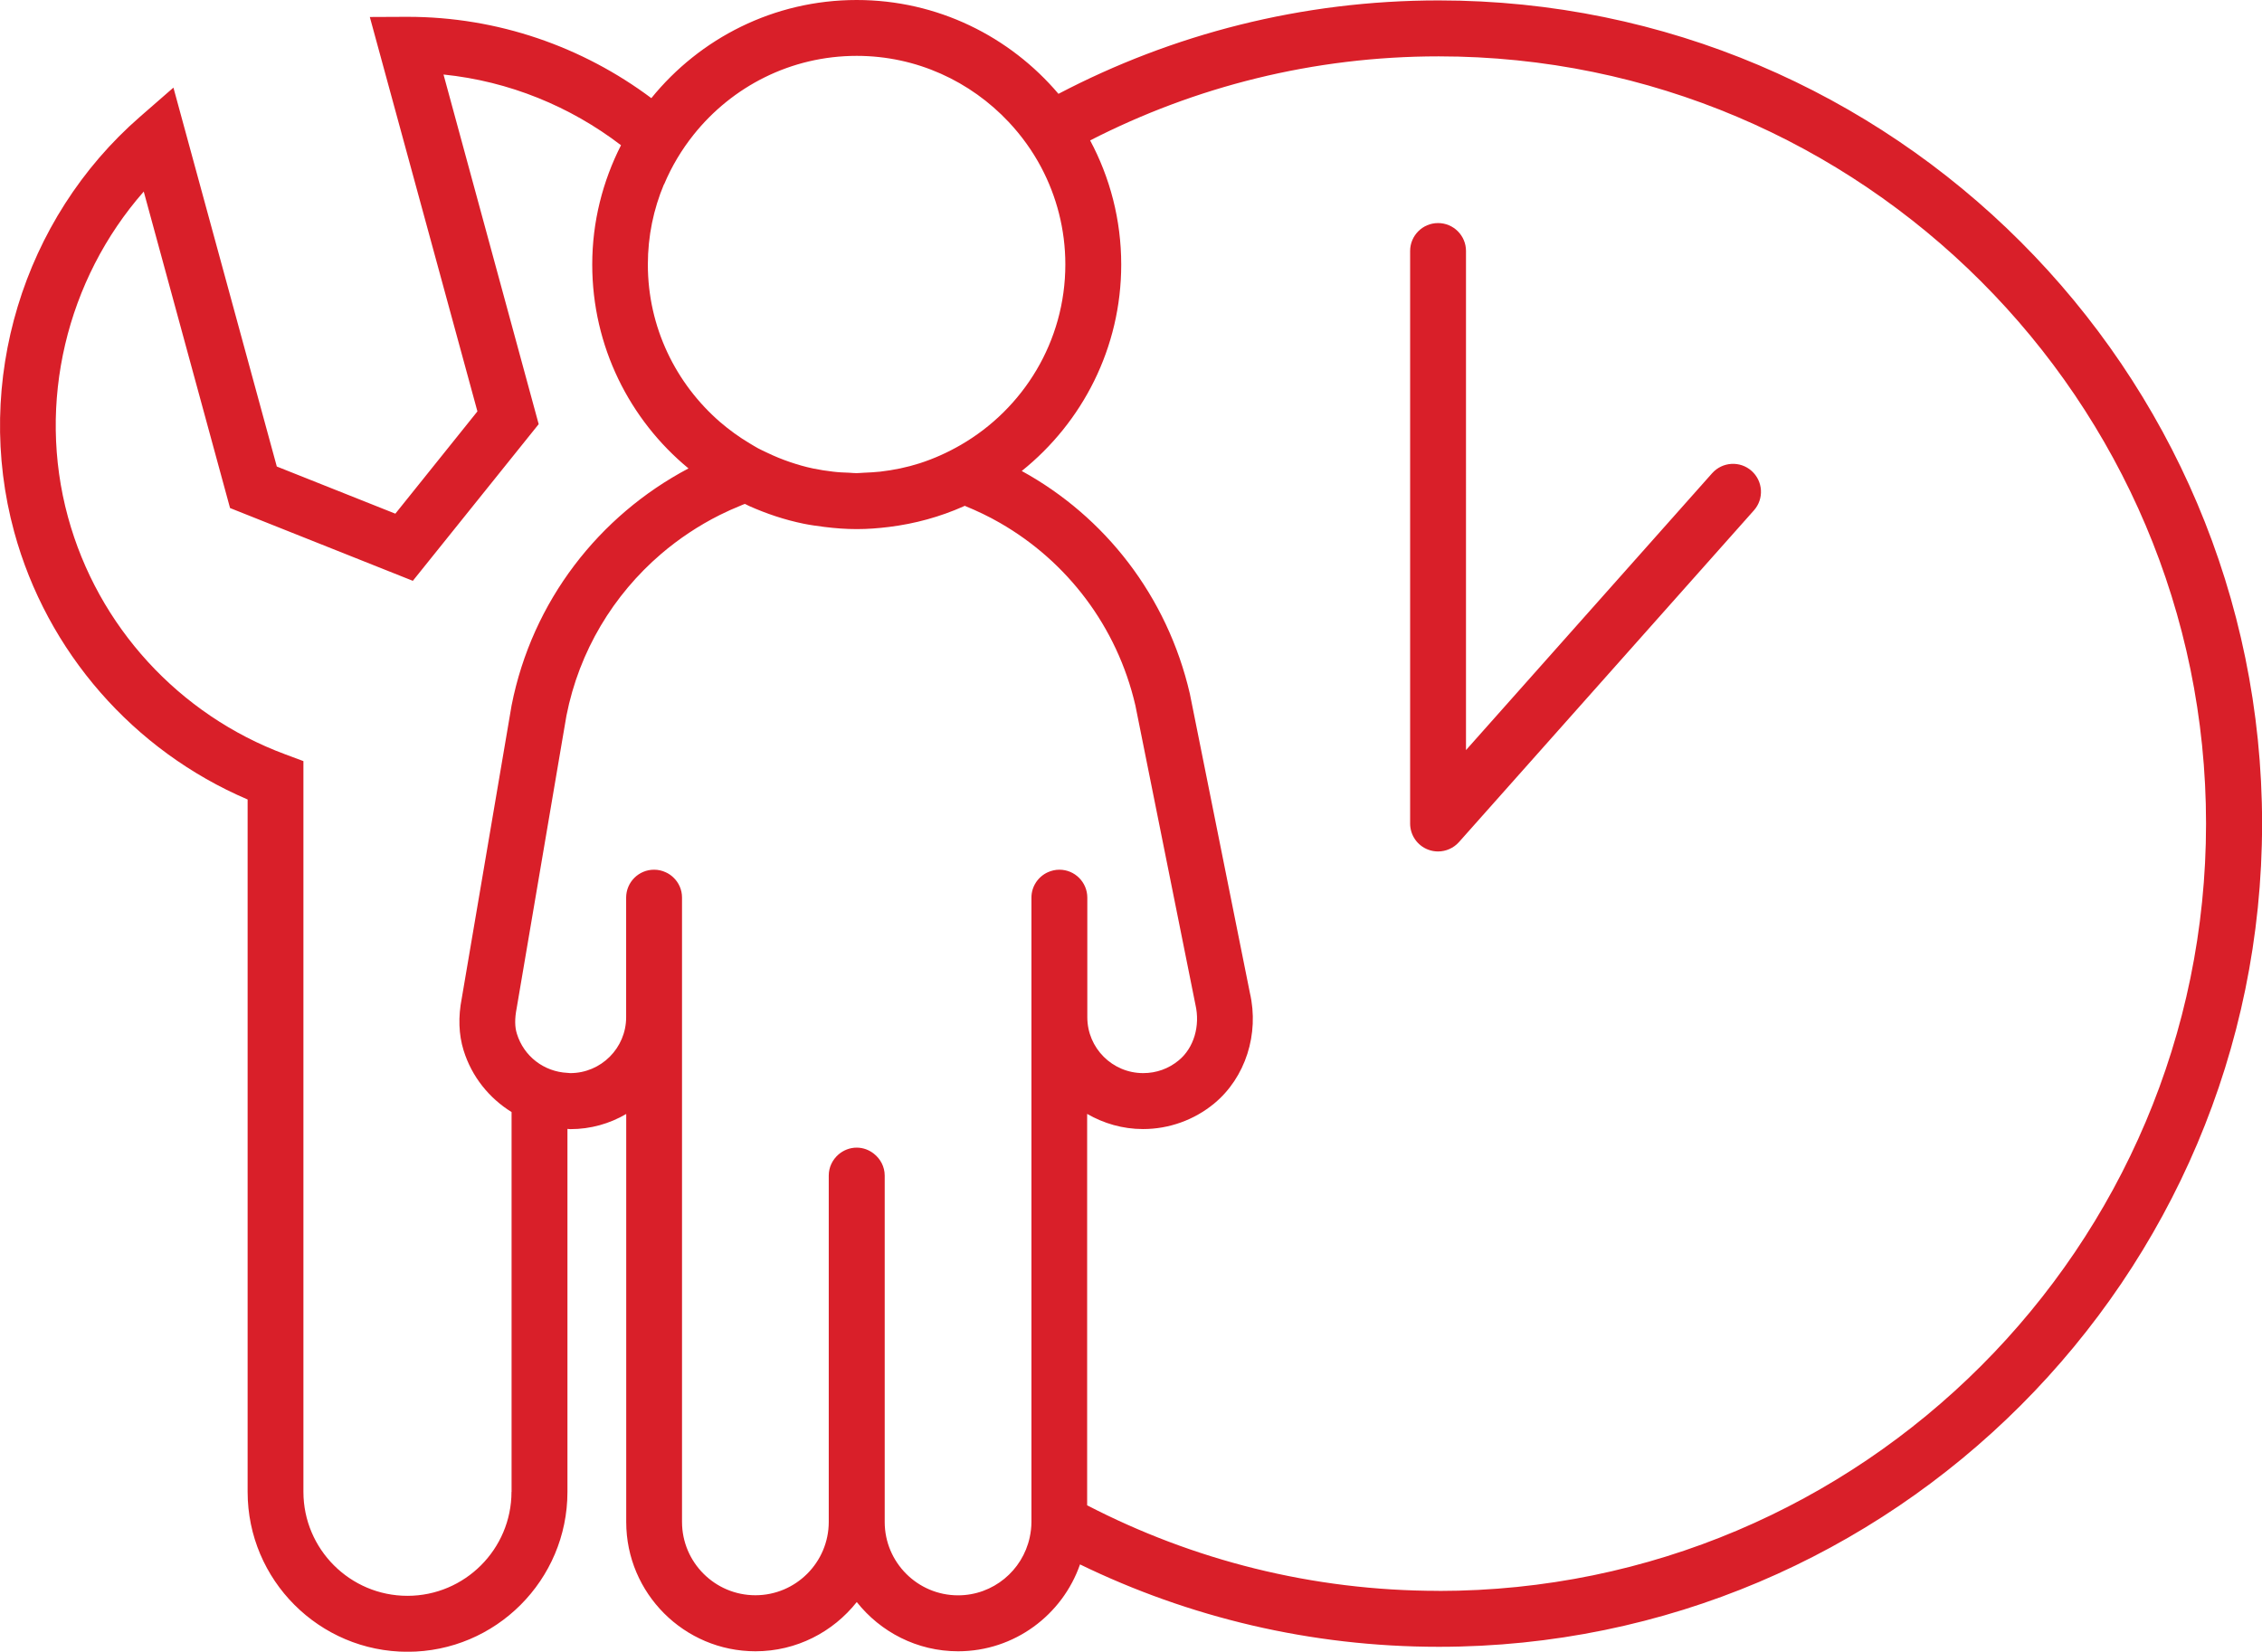 <?xml version="1.0" encoding="UTF-8"?>
<svg id="Vrstva_1" data-name="Vrstva 1" xmlns="http://www.w3.org/2000/svg" viewBox="0 0 27.286 19.926">
  <defs>
    <style>
      .cls-1 {
        fill: #d91f29;
        stroke-width: 0px;
      }
    </style>
  </defs>
  <path class="cls-1" d="m17.355.005C15.701.005,14.141.413,12.768,1.132c-.586-.691-1.459-1.132-2.434-1.132-.999,0-1.892.462-2.477,1.184-.829-.62-1.852-.981-2.939-.981h-.017l-.44.002,1.298,4.758-.99,1.234-1.43-.569L2.092,1.057l-.405.353C.273,2.642-.322,4.607.171,6.416c.395,1.449,1.439,2.64,2.816,3.229v8.353c0,1.064.865,1.929,1.929,1.929,1.064,0,1.929-.865,1.929-1.929v-4.379c.012 0.0.023.003.035.003.246,0,.476-.067.674-.183v4.923c0,.859.699,1.559,1.559,1.559.495,0,.936-.233,1.222-.594.286.361.727.594,1.222.594.68,0,1.259-.439,1.471-1.048,1.309.636,2.777.994,4.328.994,5.476,0,9.931-4.455,9.931-9.931S22.831.005,17.355.005Zm-6.683,18.356v-4.178c0-.108-.052-.203-.131-.265-.057-.045-.128-.073-.207-.073-.084,0-.161.032-.22.083-.071.062-.117.152-.117.254v4.178c0,.488-.397.885-.885.885-.488,0-.885-.397-.885-.885v-7.532c0-.096-.04-.182-.105-.243-.027-.026-.058-.047-.092-.062-.043-.02-.09-.031-.14-.031-.186,0-.337.151-.337.337v1.443c0,.372-.303.674-.674.674-.012,0-.023-.002-.035-.003-.282-.014-.525-.199-.609-.472-.026-.082-.027-.182-.003-.306l.55-3.234.051-.298c.154-.782.568-1.458,1.14-1.949.216-.185.454-.343.709-.471.082-.041.165-.078.251-.113.017-.007.034-.015.052-.021.005.002.01.005.015.007.012.006.024.012.036.018.209.093.428.167.658.214.083.017.167.028.252.039.128.016.257.026.389.026s.261-.01.389-.026c.316-.039.617-.123.897-.247.005-.002.01-.005.016-.008.147.06.29.128.427.207.806.464,1.41,1.245,1.632,2.202l.724,3.608c.06.258-.019.523-.201.673-.122.101-.27.154-.429.154-.372,0-.674-.302-.674-.674v-1.443c0-.186-.151-.337-.337-.337-.05,0-.098.012-.14.031-.116.053-.197.17-.197.306v7.532c0,.064-.008.126-.021.187-.086.398-.44.698-.864.698-.488,0-.885-.397-.885-.885ZM8.011,2.224c.091-.217.211-.417.356-.599.462-.579,1.171-.951,1.967-.951.723,0,1.373.308,1.833.797.154.164.287.348.393.548.185.35.291.749.291,1.171,0,.931-.509,1.743-1.262,2.178-.156.09-.321.165-.495.221-.153.049-.312.082-.477.101-.064.007-.129.01-.195.013-.03.001-.059.005-.089.005s-.059-.003-.089-.005c-.065-.002-.131-.005-.195-.013-.081-.009-.161-.022-.24-.038-.096-.02-.189-.047-.28-.078-.095-.032-.187-.07-.276-.113-.036-.017-.073-.034-.109-.053-.035-.019-.068-.04-.102-.06-.126-.075-.244-.161-.355-.256-.533-.462-.872-1.142-.872-1.901,0-.343.069-.669.194-.967Zm-1.841,15.773c0,.692-.563,1.255-1.255,1.255-.692,0-1.255-.563-1.255-1.255v-8.815l-.22-.082c-1.282-.476-2.261-1.546-2.62-2.862-.377-1.38-.018-2.866.914-3.927l1.041,3.818,2.205.878,1.518-1.89L5.35.899c.792.081,1.529.385,2.141.853-.22.433-.347.921-.347,1.439,0,.989.452,1.875,1.161,2.46-1.076.568-1.886,1.599-2.134,2.86l-.601,3.533c-.044.225-.037.436.022.627.099.32.31.578.579.745v4.581Zm11.184,1.195c-1.528,0-2.969-.374-4.24-1.032v-4.722c.199.115.429.183.674.183.313,0,.617-.109.858-.308.378-.312.546-.84.431-1.335l-.724-3.608c-.273-1.181-1.027-2.139-2.028-2.688.73-.585,1.2-1.483,1.2-2.49,0-.541-.136-1.051-.375-1.498,1.263-.647,2.691-1.014,4.204-1.014,5.104,0,9.257,4.153,9.257,9.256,0,5.104-4.152,9.257-9.257,9.257Z"/>
  <path class="cls-1" d="m20.653,5.709l-2.969,3.34V3.028c0-.186-.151-.337-.337-.337-.186,0-.337.151-.337.337v6.907c0,.14.086.265.217.315.039.015.08.022.12.022.094,0,.187-.04.252-.113l3.558-4.002c.124-.139.111-.352-.028-.476-.139-.124-.352-.111-.476.028Z"/>
</svg>
